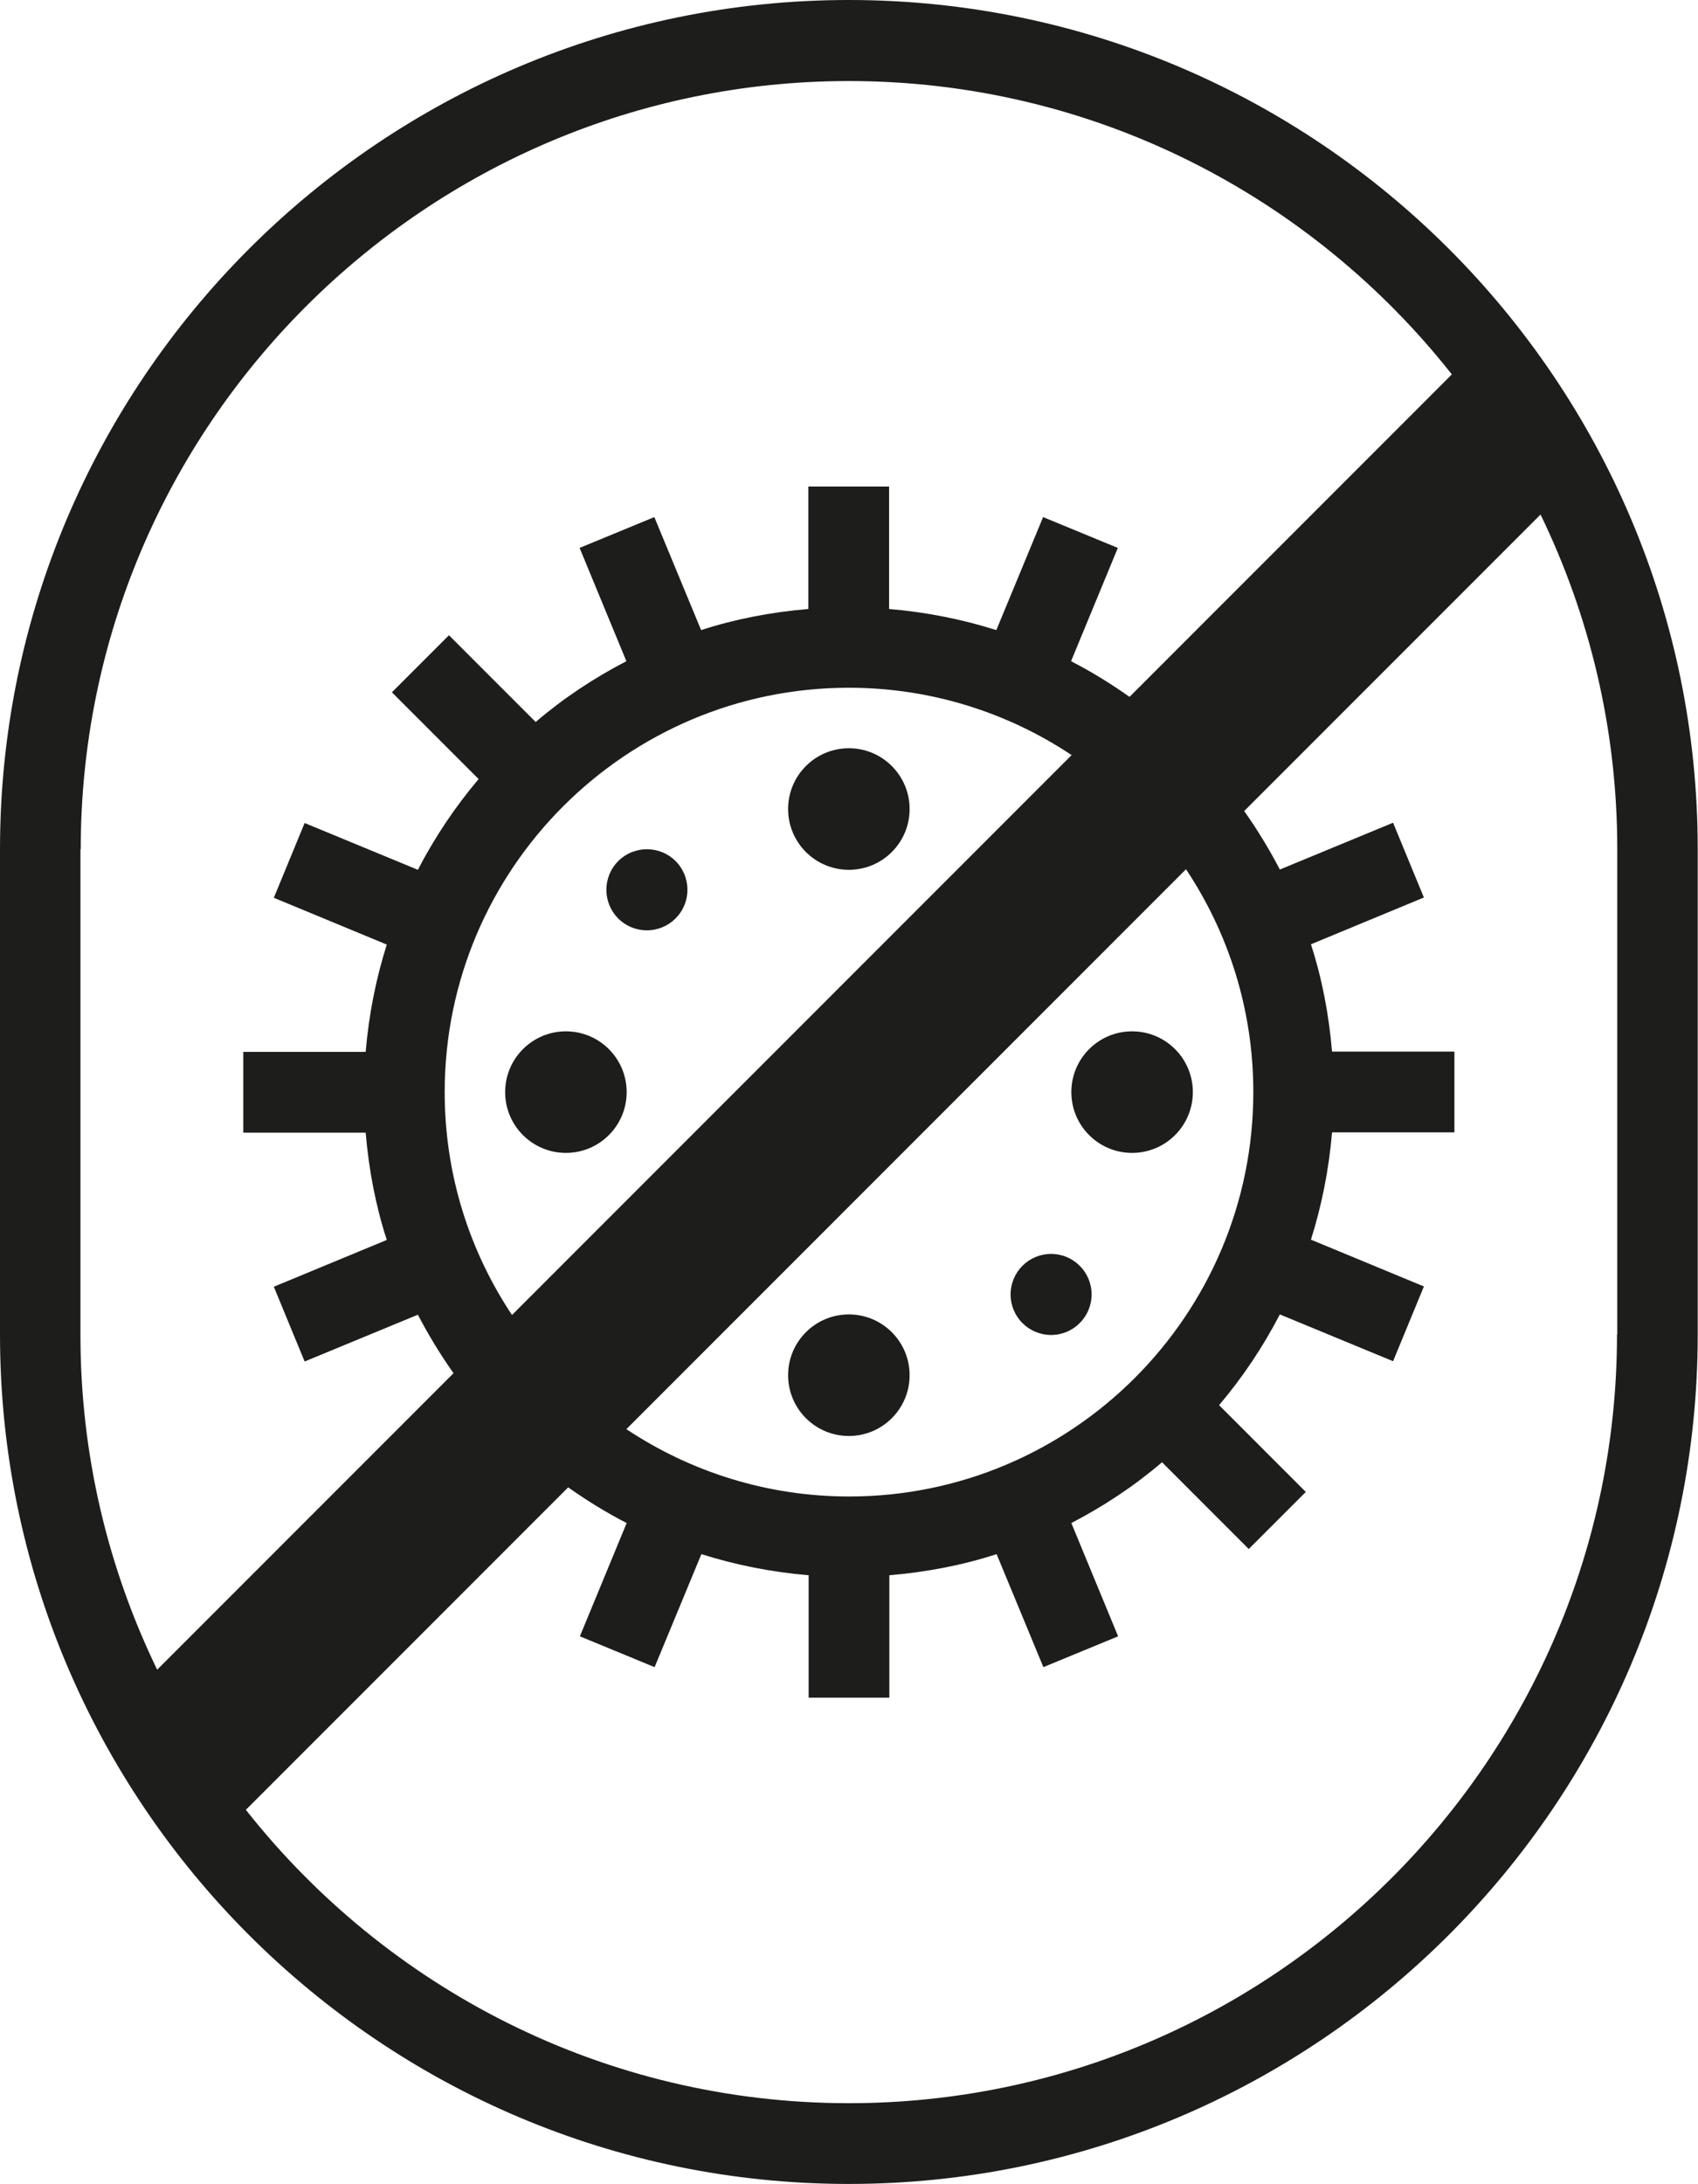 <?xml version="1.0" encoding="UTF-8"?>
<svg id="Layer_2" data-name="Layer 2" xmlns="http://www.w3.org/2000/svg" viewBox="0 0 59.53 76.54">
  <defs>
    <style>
      .cls-1 {
        fill: #1d1d1b;
      }
    </style>
  </defs>
  <g id="Layer_1-2" data-name="Layer 1">
    <g>
      <path class="cls-1" d="M29.76,0C13.35,0,0,13.35,0,29.76v17.01c0,16.41,13.35,29.76,29.76,29.76s29.76-13.35,29.76-29.76v-17.01C59.53,13.35,46.18,0,29.76,0ZM2.83,29.76C2.83,14.92,14.92,2.84,29.76,2.84c8.57,0,16.21,4.03,21.14,10.28l-11.3,11.3c-.65-.46-1.33-.88-2.05-1.25l1.64-3.97-2.62-1.08-1.64,3.96c-1.2-.38-2.46-.63-3.76-.74v-4.29h-2.83v4.29c-1.3.11-2.56.35-3.76.74l-1.64-3.96-2.62,1.08,1.64,3.97c-1.14.59-2.21,1.3-3.18,2.13l-3.04-3.04-2,2,3.04,3.04c-.82.97-1.54,2.04-2.13,3.18l-3.97-1.64-1.08,2.62,3.96,1.64c-.38,1.2-.63,2.46-.74,3.76h-4.29v2.83h4.29c.11,1.3.35,2.56.74,3.76l-3.96,1.64,1.08,2.62,3.97-1.64c.37.71.79,1.4,1.25,2.05l-10.39,10.39c-1.72-3.55-2.69-7.52-2.69-11.73v-17.01ZM43.94,38.27c0,7.82-6.36,14.17-14.17,14.17-2.88,0-5.57-.87-7.81-2.36l19.62-19.62c1.49,2.24,2.36,4.92,2.36,7.81ZM15.59,38.27c0-7.82,6.36-14.17,14.17-14.17,2.88,0,5.57.87,7.81,2.36l-19.62,19.62c-1.49-2.24-2.36-4.92-2.36-7.81ZM56.69,46.77c0,14.85-12.08,26.93-26.93,26.93h0c-8.57,0-16.21-4.03-21.14-10.28l11.3-11.3c.65.46,1.33.88,2.05,1.25l-1.64,3.97,2.62,1.08,1.64-3.96c1.2.38,2.46.63,3.76.74v4.29h2.83v-4.29c1.3-.11,2.56-.35,3.76-.74l1.64,3.96,2.62-1.08-1.64-3.97c1.14-.59,2.21-1.3,3.18-2.13l3.04,3.04,2-2-3.04-3.04c.82-.97,1.54-2.04,2.13-3.18l3.97,1.64,1.08-2.62-3.96-1.64c.38-1.2.63-2.46.74-3.76h4.29v-2.83h-4.29c-.11-1.3-.35-2.56-.74-3.76l3.96-1.64-1.08-2.62-3.97,1.64c-.37-.71-.79-1.4-1.25-2.05l10.39-10.39c1.72,3.55,2.69,7.52,2.69,11.72v17.01Z"/>
      <circle class="cls-1" cx="36.85" cy="45.36" r="1.42"/>
      <circle class="cls-1" cx="29.76" cy="48.19" r="2.13"/>
      <circle class="cls-1" cx="39.69" cy="38.27" r="2.13"/>
      <path class="cls-1" d="M22.68,32.6c.78,0,1.42-.63,1.42-1.42s-.63-1.42-1.42-1.42-1.42.63-1.42,1.42.63,1.42,1.42,1.42Z"/>
      <circle class="cls-1" cx="29.76" cy="28.35" r="2.13"/>
      <circle class="cls-1" cx="19.84" cy="38.27" r="2.13"/>
    </g>
  </g>
</svg>
